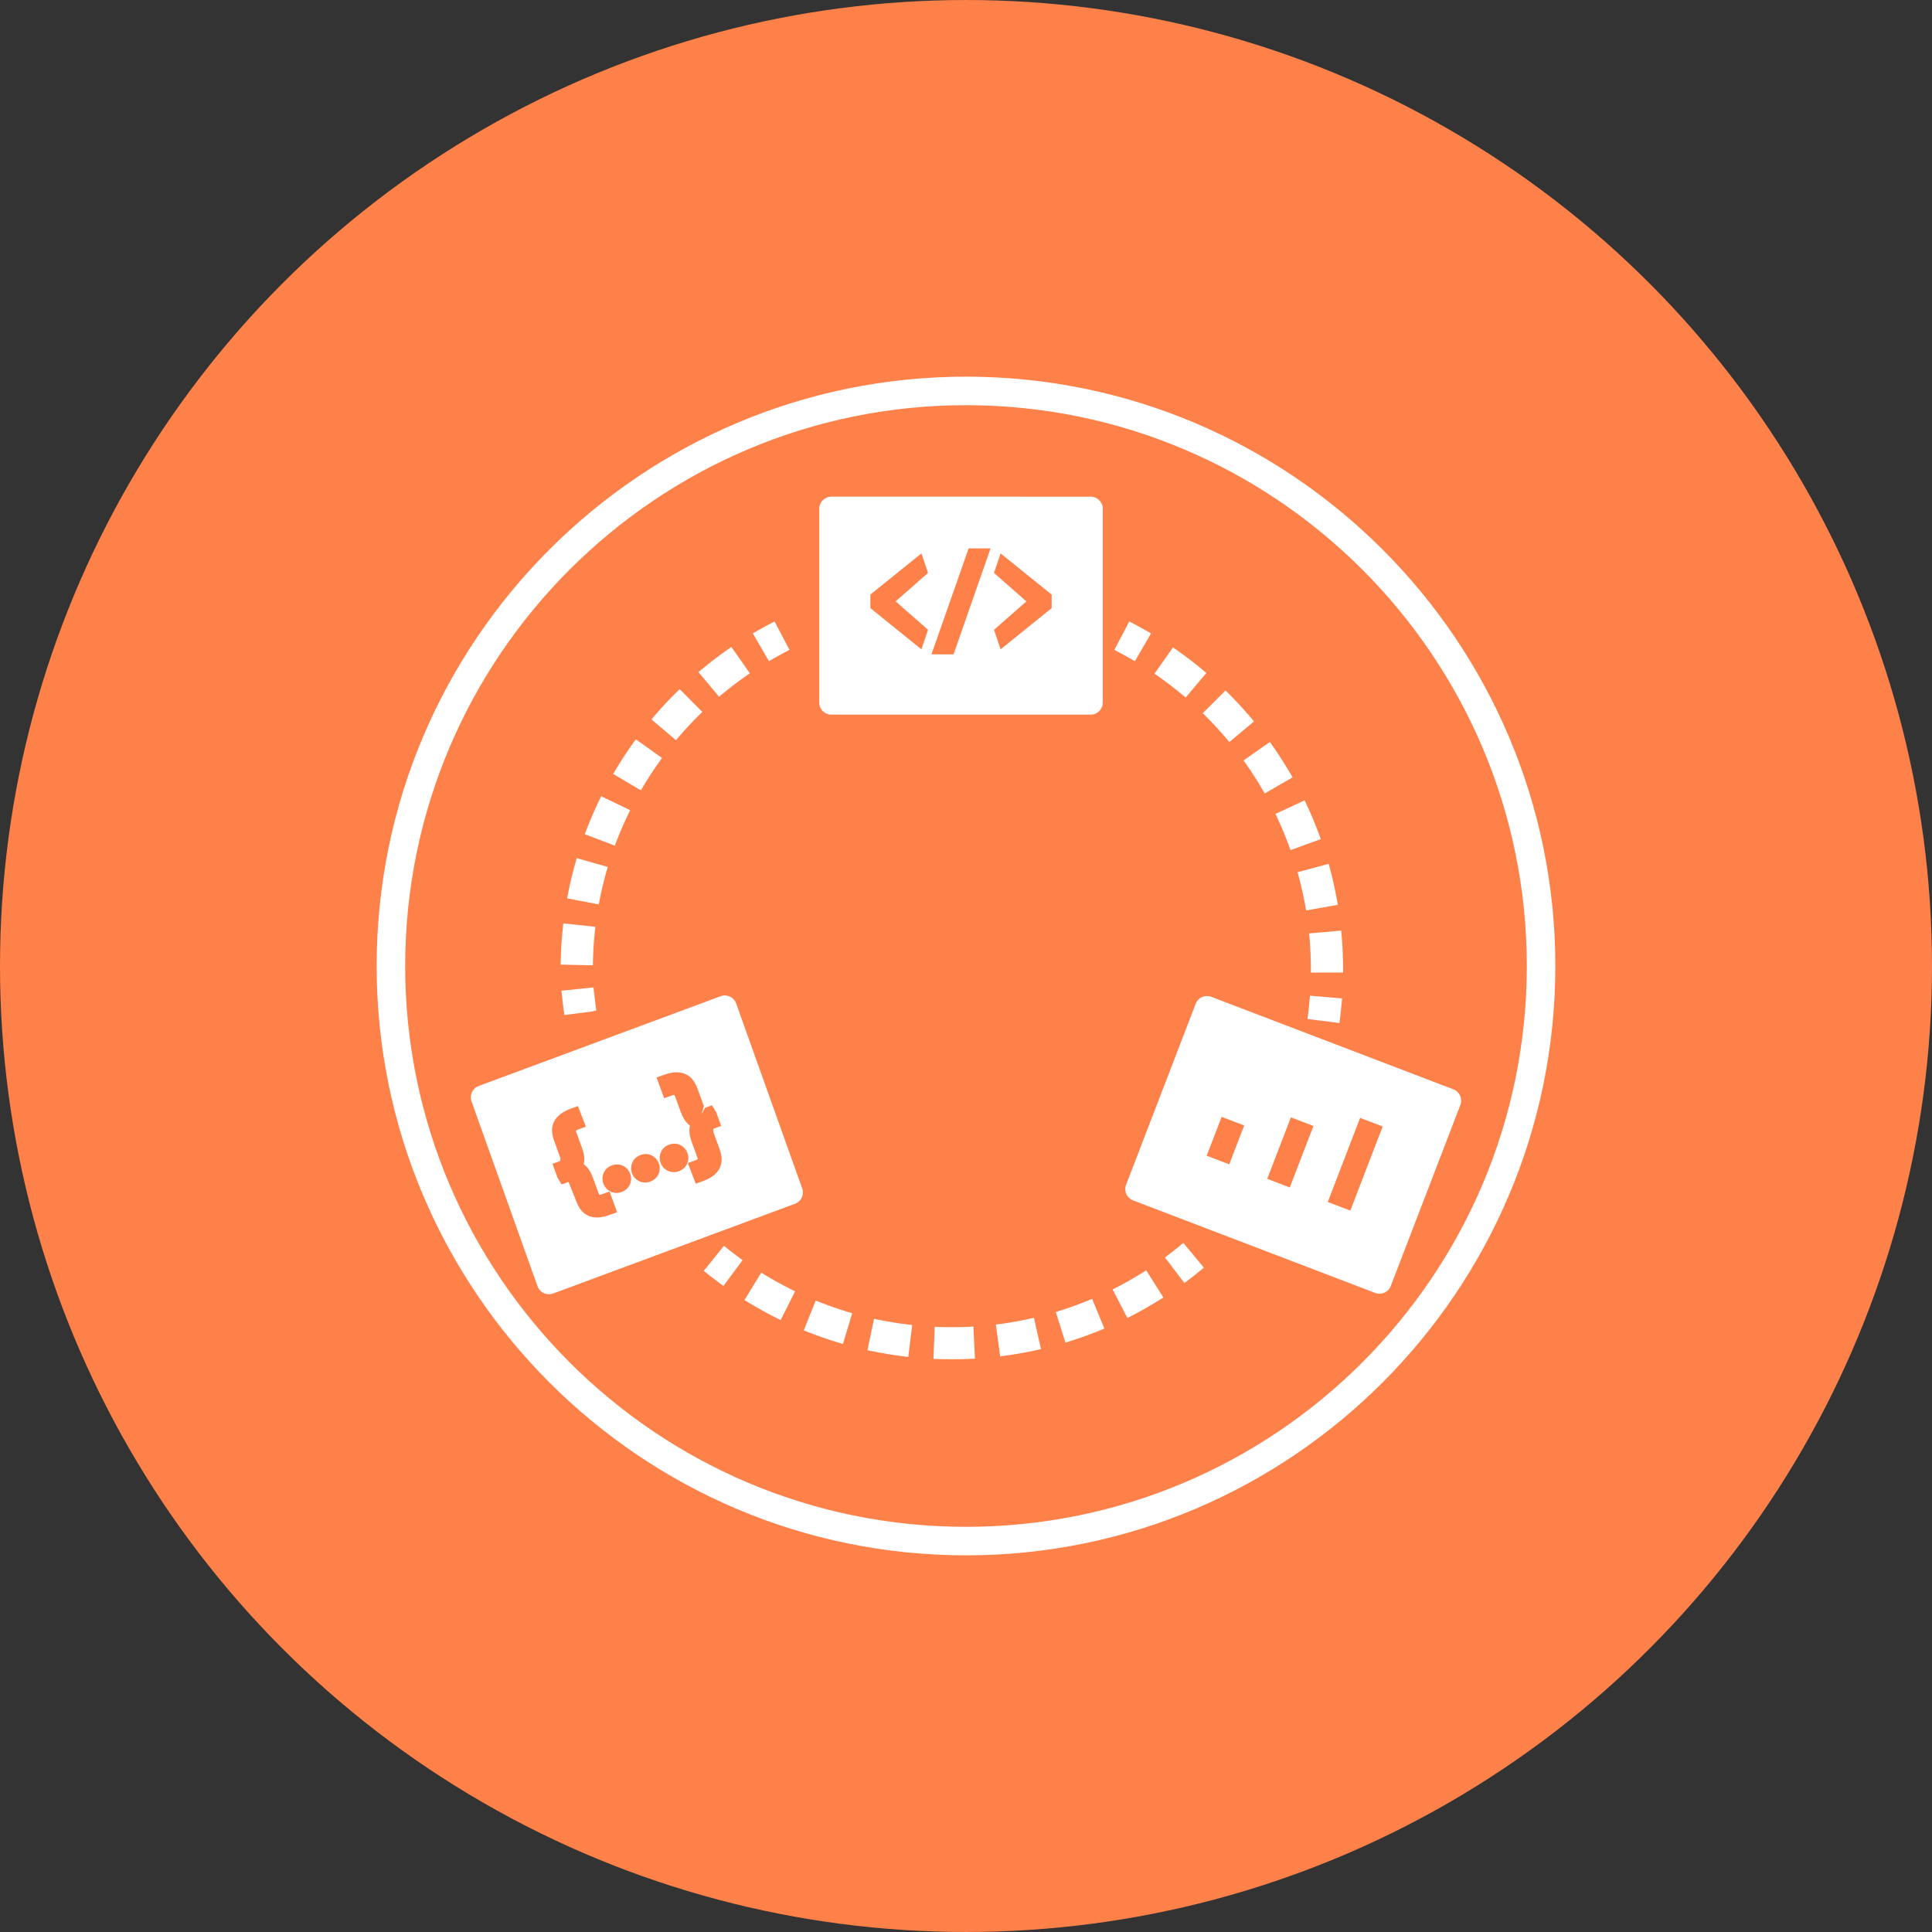 <?xml version="1.0" encoding="UTF-8"?>
<svg width="752pt" height="752pt" version="1.1" viewBox="0 0 752 752" xmlns="http://www.w3.org/2000/svg">
 <rect x="0" y="0" width="752" height="752" fill="#333333" stroke="none"/>
 <g>
  <path d="m752 376c0 134.33-71.664 258.46-188 325.62-116.34 67.168-259.66 67.168-376 0-116.34-67.164-188-191.29-188-325.62s71.664-258.46 188-325.62c116.34-67.168 259.66-67.168 376 0 116.34 67.164 188 191.29 188 325.62" fill="#ff814a"/>
  <path d="m376 605.39c-126.48 0-229.39-102.9-229.39-229.39 0-126.48 102.91-229.39 229.39-229.39 126.49 0 229.39 102.9 229.39 229.39s-102.9 229.39-229.39 229.39zm0-447.68c-120.37 0-218.29 97.922-218.29 218.29s97.926 218.29 218.29 218.29c120.37 0 218.29-97.926 218.29-218.29-0.004-120.37-97.93-218.29-218.3-218.29z" fill="#fff"/>
  <path d="m300.65 256.57c1.734-1 3.484-1.961 5.266-2.887l1.391-0.727-5.82-11.07-1.391 0.727c-1.926 1.008-3.832 2.051-5.711 3.137l-1.355 0.781 6.266 10.816z" fill="#fff"/>
  <path d="m250.25 306.27c2.031-3.41 4.227-6.766 6.523-9.965l0.914-1.273-10.199-7.262-0.914 1.27c-2.523 3.523-4.914 7.176-7.106 10.863l-0.797 1.348 10.781 6.367z" fill="#fff"/>
  <path d="m233.35 350.51c0.75-3.859 1.684-7.746 2.769-11.559l0.434-1.504-12.059-3.426-0.43 1.504c-1.191 4.164-2.207 8.402-3.027 12.602l-0.297 1.535 12.305 2.375z" fill="#fff"/>
  <path d="m230.8 374.17c0.086-3.945 0.34-7.941 0.762-11.875l0.168-1.555-12.465-1.324-0.168 1.555c-0.457 4.281-0.738 8.625-0.836 12.926l-0.035 1.562 12.535 0.273z" fill="#fff"/>
  <path d="m281.09 270.19c3.027-2.516 6.219-4.945 9.488-7.227l1.285-0.895-7.184-10.242-1.285 0.895c-3.562 2.484-7.039 5.133-10.336 7.879l-1.203 1 8.031 9.59z" fill="#fff"/>
  <path d="m264.12 286.92c2.578-3.012 5.312-5.949 8.125-8.723l1.113-1.098-8.812-8.883-1.113 1.098c-3.059 3.016-6.039 6.211-8.852 9.504l-1.016 1.191 9.543 8.102z" fill="#fff"/>
  <path d="m239.88 327.68c1.398-3.672 2.984-7.344 4.719-10.922l0.68-1.402-11.285-5.434-0.68 1.406c-1.871 3.867-3.606 7.879-5.148 11.914l-0.559 1.461 11.723 4.441z" fill="#fff"/>
  <path d="m231.01 384.34-12.469 1.27 0.16 1.555c0.191 1.902 0.445 3.894 0.762 6.367l0.199 1.551 10.887-1.387 1.531-0.375-0.195-1.551c-0.293-2.273-0.527-4.113-0.711-5.879z" fill="#fff"/>
  <path d="m509.75 389.12c-0.172 1.996-0.383 3.981-0.637 5.953l-0.199 1.551 12.441 1.578 0.195-1.555c0.273-2.144 0.504-4.305 0.684-6.473l0.133-1.555-12.484-1.055z" fill="#fff"/>
  <path d="m460.3 270.5 1.199 1.004 8.066-9.562-1.203-1.004c-3.379-2.824-6.914-5.535-10.516-8.051l-1.285-0.895-7.199 10.23 1.285 0.895c3.309 2.305 6.559 4.793 9.652 7.383z" fill="#fff"/>
  <path d="m509.7 364.87c0.352 3.996 0.535 8.078 0.543 12.129l0.004 1.562 12.535-0.027-0.004-1.562c-0.008-4.375-0.207-8.816-0.594-13.195l-0.137-1.555-12.488 1.09z" fill="#fff"/>
  <path d="m497.12 318.23c1.715 3.656 3.285 7.426 4.668 11.203l0.539 1.465 11.777-4.289-0.539-1.469c-1.512-4.125-3.227-8.227-5.094-12.211l-0.664-1.414-11.355 5.293z" fill="#fff"/>
  <path d="m484.93 297.27c2.324 3.285 4.527 6.723 6.555 10.215l0.789 1.352 10.848-6.266-0.789-1.352c-2.207-3.797-4.613-7.547-7.148-11.145l-0.902-1.277-10.254 7.188z" fill="#fff"/>
  <path d="m469.27 278.7c2.836 2.82 5.606 5.828 8.227 8.938l1.012 1.191 9.594-8.031-1.008-1.195c-2.828-3.352-5.844-6.629-8.965-9.742l-1.105-1.102-8.863 8.844z" fill="#fff"/>
  <path d="m505.47 340.99c1.047 3.879 1.93 7.863 2.637 11.844l0.273 1.535 12.348-2.172-0.273-1.535c-0.77-4.348-1.738-8.691-2.879-12.914l-0.406-1.504-12.102 3.238z" fill="#fff"/>
  <path d="m440.38 256.58 1.355 0.785 6.285-10.812-1.352-0.785c-1.887-1.086-3.793-2.137-5.731-3.144l-1.387-0.723-5.812 11.07 1.387 0.727c1.777 0.926 3.531 1.887 5.254 2.883z" fill="#fff"/>
  <path d="m283.01 485.9-1.223-0.98-7.859 9.738 1.223 0.98c1.699 1.363 3.422 2.684 5.172 3.969l1.262 0.93 7.445-10.051-1.262-0.93c-1.613-1.188-3.195-2.402-4.758-3.656z" fill="#fff"/>
  <path d="m423.65 506.16c-3.652 1.5-7.422 2.856-11.207 4.047l-1.496 0.465 3.762 11.918 1.496-0.469c4.113-1.293 8.227-2.769 12.215-4.402l1.445-0.594-4.766-11.559z" fill="#fff"/>
  <path d="m297.65 496.18-1.336-0.816-6.547 10.656 1.336 0.816c3.652 2.227 7.465 4.34 11.348 6.281l1.402 0.699 5.625-11.168-1.398-0.703c-3.586-1.789-7.094-3.727-10.43-5.766z" fill="#fff"/>
  <path d="m444.82 495.29c-3.363 2.109-6.848 4.094-10.352 5.894l-1.391 0.719 5.75 11.102 1.391-0.719c3.828-1.969 7.625-4.129 11.281-6.422l1.324-0.828-6.676-10.574z" fill="#fff"/>
  <path d="m341.74 513.64-1.531-0.32-2.57 12.223 1.531 0.32c4.207 0.875 8.516 1.59 12.812 2.113l1.555 0.188 1.516-12.402-1.555-0.188c-3.918-0.477-7.875-1.125-11.758-1.934z" fill="#fff"/>
  <path d="m377.31 516.43c-3.926 0.184-7.938 0.211-11.934 0.066l-1.566-0.055-0.457 12.484 1.566 0.059c1.855 0.066 3.711 0.102 5.582 0.102 2.484 0 4.949-0.062 7.406-0.18l1.57-0.074-0.602-12.48z" fill="#fff"/>
  <path d="m400.92 513.28c-3.863 0.859-7.809 1.555-11.734 2.078l-1.551 0.203 1.656 12.379 1.555-0.203c4.297-0.574 8.602-1.336 12.801-2.269l1.531-0.34-2.727-12.191z" fill="#fff"/>
  <path d="m318.95 506.8-1.453-0.578-4.637 11.609 1.457 0.578c3.984 1.574 8.113 3.016 12.27 4.262l1.504 0.453 3.613-11.965-1.5-0.449c-3.785-1.137-7.57-2.449-11.254-3.91z" fill="#fff"/>
  <path d="m459.39 484.78c-1.539 1.27-3.109 2.504-4.703 3.707l-1.25 0.945 7.566 9.957 1.25-0.945c1.738-1.309 3.449-2.652 5.125-4.031l1.211-1-7.992-9.629z" fill="#fff"/>
  <path d="m323.59 278.17h100.94c2.594 0 4.703-2.098 4.703-4.684v-75.477c0-2.586-2.106-4.684-4.703-4.684l-100.94-0.004c-2.598 0-4.703 2.098-4.703 4.684v75.477c0 2.59 2.106 4.688 4.703 4.688zm63.305-55.168 2.578-7.598 19.867 16.035v5.269l-19.867 16.039-2.578-7.598 12.605-11.07zm-9.859-9.555h8.527l-14.402 41.25h-8.613zm-38.262 17.988 19.875-16.035 2.57 7.602-12.602 11.066 12.602 11.066-2.57 7.606-19.875-16.043z" fill="#fff"/>
  <path d="m286.54 390.59c-0.422-1.18-1.301-2.144-2.441-2.676-1.145-0.527-2.453-0.586-3.625-0.145l-94.16 34.938c-2.41 0.891-3.652 3.547-2.789 5.961l25.703 71.992c0.422 1.18 1.301 2.144 2.441 2.676 0.629 0.293 1.305 0.441 1.988 0.441 0.555 0 1.109-0.098 1.641-0.297l94.16-34.938c2.41-0.891 3.652-3.547 2.789-5.961zm-49.051 82.234c-1.773 0.645-3.203 0.965-4.523 1.051-1.504 0.09-2.867-0.145-4.047-0.695-1.172-0.535-2.195-1.383-3-2.496-0.676-0.941-1.23-2.008-1.695-3.277l-2.926-7.367-2.707 0.984-1.59-2.672-1.957-5.356 2.707-0.984c0.246-0.09 0.332-0.16 0.332-0.16l0.078-1.039-2.445-6.695c-0.457-1.254-0.734-2.477-0.816-3.606-0.102-1.395 0.145-2.691 0.727-3.875 0.531-1.109 1.41-2.144 2.59-3.043 1.062-0.809 2.379-1.496 4.019-2.09l2.707-0.984 3.098 8.023-2.707 0.984c-0.688 0.246-1.039 0.465-1.203 0.578 0.051 0.094 0.109 0.402 0.289 0.891l2.09 5.727c0.75 2.059 1.043 3.793 0.887 5.293-0.039 0.387-0.105 0.754-0.191 1.113 0.297 0.219 0.586 0.457 0.855 0.727 1.094 1.047 1.992 2.562 2.746 4.629l2.094 5.734c0.18 0.504 0.344 0.777 0.434 0.91 0.105-0.102 0.504-0.117 1.215-0.379l2.707-0.984 2.949 8.078zm7.731-11.898c-0.582 1.422-1.711 2.469-3.258 3.031-1.543 0.559-3.078 0.484-4.441-0.23-1.27-0.664-2.191-1.715-2.68-3.047-0.48-1.316-0.457-2.707 0.074-4.023 0.422-1.016 1.316-2.336 3.269-3.047 1.965-0.715 3.504-0.266 4.445 0.227 1.273 0.676 2.188 1.727 2.668 3.047 0.492 1.332 0.461 2.731-0.078 4.043zm11.137-4.043c-0.582 1.422-1.711 2.469-3.258 3.031s-3.086 0.48-4.445-0.234c-1.254-0.652-2.184-1.707-2.672-3.047-0.484-1.324-0.457-2.719 0.082-4.031 0.406-0.992 1.301-2.32 3.262-3.035 1.965-0.715 3.504-0.27 4.445 0.227 1.273 0.676 2.188 1.727 2.668 3.047 0.484 1.336 0.457 2.734-0.082 4.043zm7.879-1.008c-1.547 0.562-3.09 0.48-4.449-0.234-1.258-0.66-2.184-1.715-2.668-3.047-0.48-1.316-0.457-2.707 0.074-4.027 0.414-1.004 1.305-2.332 3.269-3.043 1.953-0.711 3.492-0.27 4.438 0.223 1.281 0.68 2.195 1.73 2.676 3.047 0.488 1.332 0.461 2.731-0.078 4.039-0.594 1.441-1.723 2.484-3.262 3.043zm15.93-1.277c-0.551 1.16-1.434 2.211-2.641 3.109-1.066 0.781-2.367 1.453-3.996 2.043l-2.711 0.977-3.098-8.023 2.707-0.984c0.688-0.246 1.039-0.461 1.203-0.578-0.051-0.094-0.105-0.395-0.285-0.883l-2.094-5.734c-0.754-2.066-1.043-3.801-0.883-5.297 0.035-0.379 0.105-0.746 0.184-1.109-0.297-0.219-0.586-0.457-0.855-0.727-1.09-1.059-1.992-2.57-2.742-4.629l-2.09-5.727c-0.184-0.504-0.344-0.785-0.438-0.914-0.066 0.105-0.508 0.121-1.211 0.379l-2.707 0.984-2.949-8.078 2.707-0.984c1.785-0.648 3.238-0.969 4.574-1.027 1.48-0.07 2.816 0.164 3.965 0.676 1.195 0.527 2.219 1.367 3.031 2.484 0.668 0.926 1.242 2.039 1.703 3.293l2.445 6.695-0.957 3.148 1.414-2.492 2.707-0.984 1.613 2.68 1.957 5.356-2.707 0.984c-0.23 0.086-0.309 0.152-0.309 0.152l-0.102 1.055 2.445 6.695c0.461 1.27 0.73 2.445 0.812 3.602 0.102 1.367-0.133 2.656-0.695 3.859z" fill="#fff"/>
  <path d="m565.73 424.02-94.25-36.023c-1.16-0.445-2.461-0.41-3.598 0.098-1.145 0.508-2.027 1.441-2.477 2.602l-27.098 70.473c-0.93 2.414 0.281 5.125 2.703 6.055l94.25 36.027c0.539 0.207 1.113 0.312 1.684 0.312 0.652 0 1.305-0.133 1.914-0.406 1.145-0.508 2.031-1.441 2.477-2.602l27.098-70.477c0.934-2.422-0.277-5.133-2.703-6.059zm-87.262 29.176-8.781-3.356 5.816-15.121 8.781 3.356zm23.562 9.004-8.781-3.356 9.207-23.934 8.781 3.356zm23.566 9.008-8.781-3.356 12.586-32.738 8.781 3.356z" fill="#fff"/>
 </g>
</svg>

